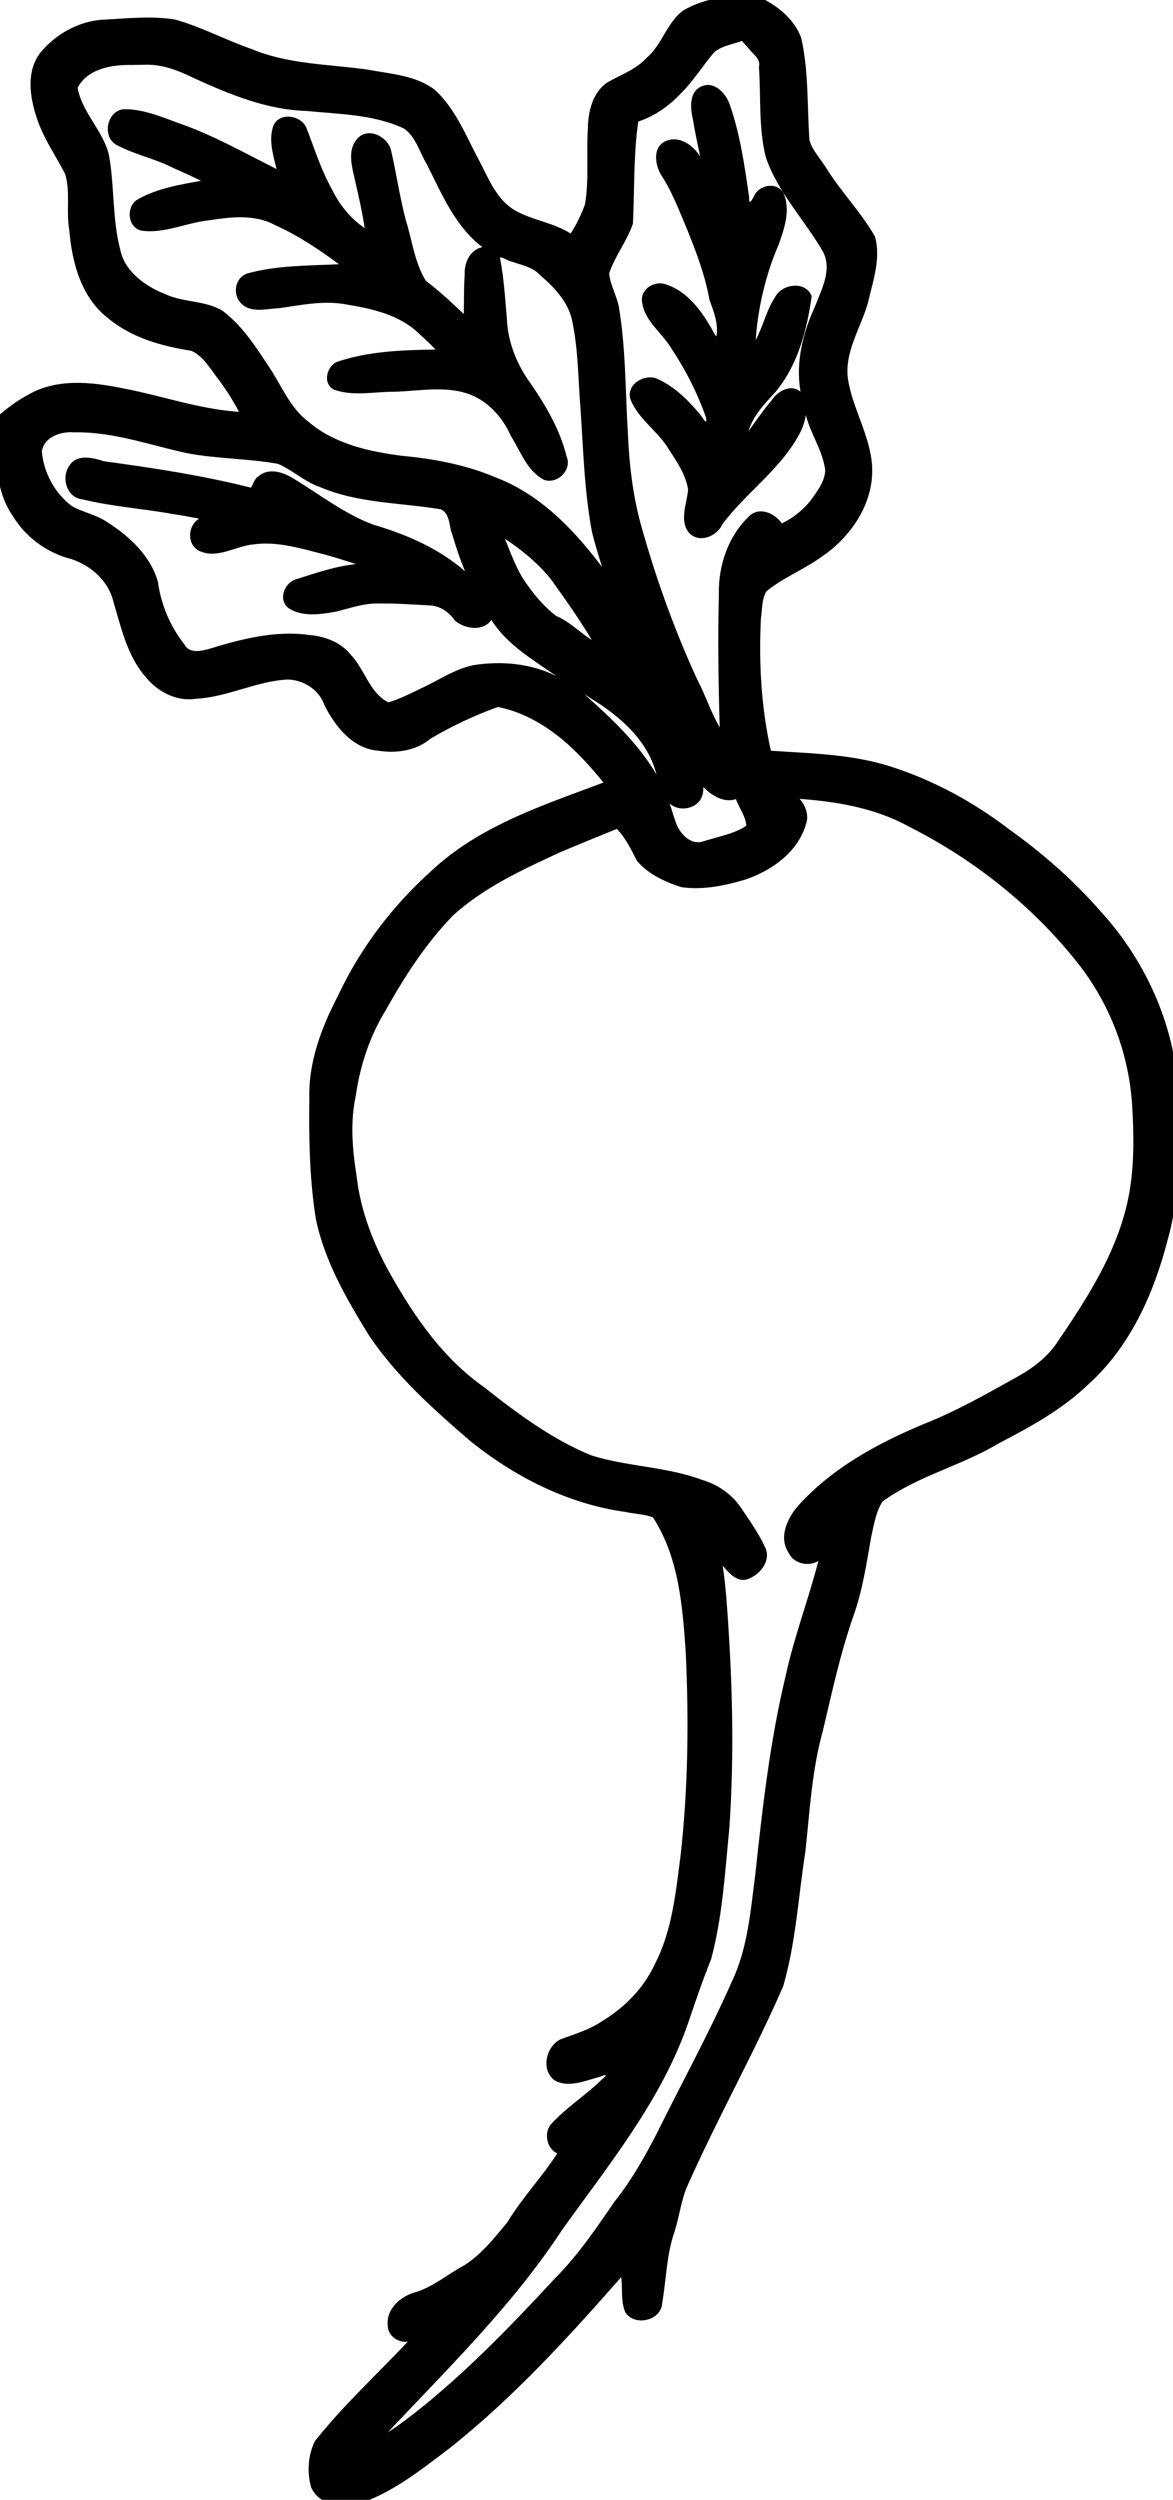 <?xml version="1.0" encoding="UTF-8" standalone="no"?>
<!-- Created with Inkscape (http://www.inkscape.org/) -->

<svg
   width="101.917mm"
   height="217.151mm"
   viewBox="0 0 101.917 217.151"
   version="1.1"
   id="svg1"
   xml:space="preserve"
   inkscape:version="1.1 (c68e22c387, 2021-05-23)"
   sodipodi:docname="redkvicka2.svg"
   xmlns:inkscape="http://www.inkscape.org/namespaces/inkscape"
   xmlns:sodipodi="http://sodipodi.sourceforge.net/DTD/sodipodi-0.dtd"
   xmlns="http://www.w3.org/2000/svg"
   xmlns:svg="http://www.w3.org/2000/svg"><sodipodi:namedview
     id="namedview1"
     pagecolor="#ffffff"
     bordercolor="#000000"
     borderopacity="0.25"
     inkscape:showpageshadow="2"
     inkscape:pageopacity="0.0"
     inkscape:pagecheckerboard="0"
     inkscape:deskcolor="#d1d1d1"
     inkscape:document-units="mm"
     inkscape:zoom="0.74394521"
     inkscape:cx="45.70229"
     inkscape:cy="331.34161"
     inkscape:window-width="1920"
     inkscape:window-height="1001"
     inkscape:window-x="-9"
     inkscape:window-y="-9"
     inkscape:window-maximized="1"
     inkscape:current-layer="layer1"
     inkscape:pageshadow="0"
     showgrid="false" /><defs
     id="defs1" /><g
     inkscape:label="Vrstva 1"
     inkscape:groupmode="layer"
     id="layer1"
     transform="translate(-53.578,-38.376)"><path
       id="path1"
       style="fill:#000000"
       d="m 117.891,37.859 c -1.689,0.245 -3.447,0.543 -4.934,1.417 -1.444,1.05 -1.836,2.964 -3.185,4.114 -0.929,1.026 -2.259,1.476 -3.423,2.144 -1.327,0.907 -1.681,2.597 -1.7,4.104 -0.135,2.171 0.122,4.419 -0.249,6.505 -0.327,0.878 -0.726,1.735 -1.243,2.518 -1.426,-0.91 -3.148,-1.123 -4.635,-1.901 -1.876,-0.959 -2.566,-3.114 -3.527,-4.842 C 93.966,49.92 93.055,47.748 91.378,46.195 89.704,44.903 87.492,44.801 85.492,44.417 82.104,43.945 78.658,43.975 75.44,42.637 73.202,41.86 71.089,40.721 68.81,40.077 c -2.158,-0.355 -4.356,-0.081 -6.524,0.024 -1.999,0.197 -3.869,1.267 -5.153,2.789 -1.318,1.642 -0.968,3.924 -0.348,5.773 0.568,1.723 1.626,3.219 2.449,4.815 0.481,1.578 0.072,3.258 0.362,4.87 0.235,2.821 1.031,5.882 3.39,7.682 2.032,1.693 4.653,2.42 7.217,2.818 1.112,0.501 1.694,1.678 2.437,2.585 0.626,0.866 1.215,1.764 1.7,2.718 -3.462,-0.228 -6.758,-1.423 -10.152,-2.055 -2.696,-0.55 -5.714,-0.87 -8.195,0.589 -1.086,0.573 -2.047,1.35 -2.962,2.162 0.262,2.798 -0.042,5.876 1.636,8.313 1.123,1.875 3,3.249 5.116,3.782 1.726,0.573 3.243,1.923 3.659,3.743 0.68,2.258 1.194,4.678 2.796,6.502 1.036,1.279 2.67,2.144 4.345,1.89 2.746,-0.135 5.257,-1.538 7.995,-1.675 1.397,0.034 2.751,0.906 3.201,2.256 0.939,1.851 2.464,3.776 4.698,3.934 1.571,0.243 3.286,-0.011 4.526,-1.065 1.866,-1.087 3.783,-2.008 5.834,-2.738 2.084,0.4 3.998,1.5 5.621,2.84 1.311,1.113 2.473,2.388 3.551,3.725 -5.238,1.964 -10.79,3.757 -14.952,7.672 -3.385,3.039 -6.186,6.73 -8.118,10.854 -1.434,2.763 -2.581,5.784 -2.484,8.945 -0.044,3.489 0.016,7.003 0.569,10.454 0.761,3.661 2.676,6.944 4.609,10.097 2.375,3.532 5.582,6.402 8.788,9.162 3.888,3.139 8.521,5.49 13.509,6.176 0.78,0.184 1.684,0.183 2.388,0.482 2.267,3.5 2.574,7.79 2.846,11.837 0.271,5.866 0.196,11.787 -0.459,17.571 -0.417,3.176 -0.725,6.456 -2.211,9.351 -0.96,2.089 -2.612,3.78 -4.565,4.966 -1.107,0.758 -2.395,1.142 -3.637,1.594 -1.312,0.635 -1.775,2.796 -0.428,3.631 1.246,0.593 2.645,-0.057 3.877,-0.382 0.603,-0.254 0.607,-0.148 0.091,0.285 -1.419,1.381 -3.125,2.439 -4.445,3.924 -0.57,0.801 -0.261,2.063 0.609,2.465 -1.346,2.069 -3.064,3.872 -4.343,5.985 -1.107,1.338 -2.221,2.75 -3.688,3.701 -1.515,0.809 -2.843,1.995 -4.536,2.441 -1.173,0.407 -2.292,1.448 -2.165,2.789 -0.023,0.889 0.903,1.573 1.75,1.426 -2.702,2.87 -5.624,5.551 -8.076,8.643 -0.606,1.233 -0.7,2.725 -0.322,4.033 0.747,1.629 2.954,1.919 4.466,1.301 2.837,-1.017 5.217,-2.951 7.595,-4.744 5.5,-4.365 10.254,-9.576 14.878,-14.836 0.124,1.01 -0.052,2.107 0.35,3.051 0.813,1.286 3.162,0.734 3.212,-0.831 0.356,-2.041 0.373,-4.16 1.053,-6.116 0.406,-1.251 0.561,-2.582 1.036,-3.803 2.615,-5.943 5.826,-11.604 8.416,-17.554 1.114,-3.829 1.321,-7.833 1.936,-11.741 0.378,-3.499 0.56,-7.042 1.513,-10.45 0.799,-3.378 1.528,-6.782 2.686,-10.067 0.774,-2.186 1.106,-4.48 1.509,-6.752 0.231,-1.049 0.407,-2.187 0.979,-3.096 3.068,-2.247 6.859,-3.109 10.094,-5.057 2.758,-1.429 5.52,-2.943 7.779,-5.112 3.642,-3.268 5.708,-7.893 6.908,-12.554 1.121,-3.936 1.028,-8.071 0.951,-12.124 -0.121,-6.092 -2.708,-11.998 -6.805,-16.466 -2.353,-2.697 -5.061,-5.056 -7.971,-7.133 -3.103,-2.37 -6.603,-4.261 -10.331,-5.44 -3.333,-1.05 -6.858,-1.11 -10.314,-1.345 -0.843,-3.76 -1.056,-7.651 -0.865,-11.492 0.121,-0.778 0.066,-1.665 0.475,-2.351 1.485,-1.218 3.33,-1.918 4.877,-3.062 2.575,-1.757 4.564,-4.775 4.296,-7.987 -0.217,-2.582 -1.698,-4.893 -2.08,-7.367 -0.345,-2.382 1.125,-4.477 1.742,-6.688 0.423,-1.855 1.138,-3.826 0.596,-5.723 -1.211,-2.123 -2.95,-3.879 -4.237,-5.953 -0.484,-0.793 -1.2,-1.519 -1.453,-2.409 -0.207,-2.958 -0.057,-5.97 -0.712,-8.876 -0.625,-1.726 -2.213,-2.936 -3.84,-3.65 -0.475,-0.139 -0.97,-0.202 -1.465,-0.166 z m 0.752,4.746 c 0.357,0.496 1.057,0.872 0.875,1.581 0.182,2.609 -0.042,5.282 0.595,7.836 1.048,3.092 3.398,5.476 4.996,8.266 0.77,1.544 -0.151,3.23 -0.708,4.683 -1.065,2.307 -1.713,4.898 -1.268,7.439 -0.823,-0.724 -2.006,-0.054 -2.506,0.738 -0.733,0.848 -1.356,1.783 -2.018,2.686 0.408,-1.387 1.445,-2.415 2.387,-3.455 1.915,-2.332 2.694,-5.338 3.107,-8.268 -0.508,-1.359 -2.541,-1.091 -3.156,0.03 -0.771,1.159 -1.054,2.552 -1.712,3.771 0.208,-2.834 0.852,-5.631 1.978,-8.243 0.52,-1.429 1.097,-3.115 0.408,-4.577 -0.606,-0.947 -2.125,-0.651 -2.533,0.333 -0.274,0.496 -0.432,0.793 -0.43,0.019 -0.388,-2.69 -0.776,-5.417 -1.677,-7.988 -0.338,-0.984 -1.355,-2.084 -2.481,-1.565 -1.096,0.51 -0.933,1.967 -0.712,2.876 0.164,1.076 0.408,2.137 0.626,3.203 -0.61,-0.987 -1.829,-1.853 -3.014,-1.33 -1.135,0.517 -0.914,2.028 -0.388,2.918 0.959,1.449 1.556,3.083 2.237,4.673 0.811,2.004 1.59,4.046 1.967,6.177 0.367,1.026 0.802,2.068 0.611,3.184 -0.148,-0.064 -0.421,-0.732 -0.635,-1.024 -0.897,-1.522 -2.148,-3.046 -3.914,-3.535 -0.99,-0.257 -2.144,0.586 -1.898,1.66 0.25,1.652 1.787,2.639 2.572,4.019 1.223,1.838 2.227,3.833 2.961,5.912 0.163,0.897 -0.309,-0.045 -0.568,-0.319 -1.035,-1.24 -2.261,-2.427 -3.76,-3.067 -1.088,-0.355 -2.567,0.519 -2.247,1.774 0.674,1.784 2.427,2.815 3.373,4.43 0.692,1.061 1.454,2.19 1.653,3.455 -0.096,1.231 -0.81,2.717 0.109,3.796 0.885,0.898 2.405,0.272 2.864,-0.77 2.041,-2.735 4.991,-4.717 6.66,-7.776 0.292,-0.534 0.514,-1.115 0.596,-1.72 0.413,1.657 1.486,3.107 1.686,4.815 -0.043,1.013 -0.745,1.866 -1.309,2.666 -0.676,0.805 -1.507,1.49 -2.463,1.934 -0.587,-0.847 -1.856,-1.459 -2.752,-0.705 -1.865,1.715 -2.767,4.297 -2.716,6.799 -0.093,3.875 -0.045,7.755 0.073,11.629 -0.776,-1.322 -1.233,-2.799 -1.951,-4.154 -1.995,-4.338 -3.616,-8.849 -4.893,-13.448 -0.713,-2.576 -1.026,-5.302 -1.136,-7.99 -0.229,-3.648 -0.173,-7.331 -0.784,-10.942 -0.193,-0.989 -0.757,-1.92 -0.845,-2.906 0.51,-1.522 1.56,-2.815 2.069,-4.326 0.145,-2.952 0.037,-5.949 0.463,-8.867 1.436,-0.459 2.696,-1.373 3.728,-2.468 1.097,-1.09 1.898,-2.433 2.908,-3.589 0.688,-0.53 1.573,-0.651 2.369,-0.943 0.2,0.226 0.4,0.452 0.6,0.678 z M 66.117,44 c 1.549,-0.064 3.001,0.514 4.362,1.187 3.073,1.398 6.283,2.724 9.707,2.826 2.851,0.282 5.845,0.291 8.486,1.526 1.046,0.733 1.358,2.058 1.989,3.106 1.297,2.57 2.468,5.412 4.831,7.201 -1.071,0.21 -1.591,1.357 -1.537,2.363 -0.083,1.147 -0.054,2.299 -0.081,3.447 -1.058,-1.013 -2.147,-2.014 -3.304,-2.898 -0.981,-1.624 -1.154,-3.403 -1.715,-5.197 -0.549,-2.047 -0.836,-4.156 -1.321,-6.213 -0.349,-1.121 -1.893,-1.91 -2.841,-1.002 -1.071,1.087 -0.462,2.728 -0.195,4.017 0.29,1.256 0.585,2.609 0.764,3.829 -1.256,-0.861 -2.222,-2.065 -2.876,-3.432 -0.956,-1.721 -1.506,-3.56 -2.225,-5.376 -0.543,-1.031 -2.339,-1.264 -2.832,-0.082 -0.435,1.231 -0.014,2.545 0.278,3.758 -2.785,-1.398 -5.508,-2.945 -8.463,-3.973 -1.557,-0.565 -3.159,-1.26 -4.842,-1.222 -1.522,0.173 -1.886,2.571 -0.463,3.168 1.539,0.804 3.271,1.143 4.815,1.946 0.804,0.352 1.602,0.715 2.39,1.101 -1.916,0.348 -3.915,0.679 -5.611,1.68 -0.94,0.696 -0.737,2.479 0.52,2.664 1.994,0.241 3.865,-0.723 5.824,-0.917 1.89,-0.291 3.958,-0.532 5.706,0.427 1.988,0.885 3.802,2.11 5.55,3.394 -2.674,0.127 -5.412,0.089 -8.007,0.813 -0.99,0.366 -1.241,1.674 -0.608,2.468 0.83,1.037 2.301,0.58 3.432,0.537 1.948,-0.277 3.891,-0.701 5.871,-0.314 2.249,0.368 4.635,0.911 6.31,2.572 0.483,0.426 0.94,0.881 1.397,1.334 -2.883,0.043 -5.84,0.141 -8.59,1.078 -0.899,0.42 -1.241,1.888 -0.248,2.404 1.69,0.616 3.53,0.167 5.283,0.187 2.196,-0.067 4.513,-0.565 6.621,0.268 1.608,0.651 2.796,2.038 3.487,3.597 0.823,1.318 1.392,2.997 2.833,3.77 1.172,0.461 2.506,-0.855 1.987,-2.032 -0.558,-2.287 -1.766,-4.328 -3.045,-6.22 -1.248,-1.664 -2.055,-3.66 -2.141,-5.752 -0.153,-1.735 -0.249,-3.48 -0.582,-5.18 -0.116,-0.38 0.727,0.229 1.046,0.253 0.858,0.313 1.804,0.457 2.438,1.177 1.22,1.041 2.51,2.383 2.804,4.095 0.509,2.505 0.494,5.082 0.703,7.622 0.238,3.535 0.331,7.103 0.99,10.59 0.249,1.021 0.565,2.024 0.87,3.03 -2.428,-3.234 -5.384,-6.315 -9.24,-7.779 -2.594,-1.104 -5.384,-1.618 -8.177,-1.88 -2.824,-0.362 -5.84,-1.029 -8.085,-2.952 -1.66,-1.245 -2.376,-3.248 -3.519,-4.903 -1.12,-1.708 -2.283,-3.477 -3.928,-4.724 -1.518,-0.942 -3.413,-0.706 -5.006,-1.467 -1.721,-0.66 -3.522,-1.987 -3.894,-3.82 -0.714,-2.692 -0.497,-5.517 -0.988,-8.238 -0.496,-2.139 -2.342,-3.686 -2.727,-5.869 0.892,-1.658 2.962,-2.004 4.679,-1.973 0.373,-0.005 0.746,-0.012 1.12,-0.019 z m -6.018,31.932 c 3.379,-0.049 6.47,1.11 9.75,1.814 2.615,0.491 5.312,0.46 7.871,0.919 1.295,0.55 2.332,1.574 3.682,2.027 3.319,1.421 7.019,1.344 10.485,1.929 0.835,0.396 0.683,1.505 1.006,2.243 0.308,1.064 0.665,2.114 1.093,3.137 -2.284,-1.99 -5.109,-3.209 -7.988,-4.055 -2.553,-0.954 -4.703,-2.672 -7.021,-4.059 -0.873,-0.53 -2.088,-0.888 -2.947,-0.131 -0.36,0.204 -0.488,0.764 -0.641,0.984 -4.199,-1.06 -8.488,-1.716 -12.775,-2.295 -0.979,-0.312 -2.357,-0.672 -3.018,0.395 -0.721,1.02 -0.228,2.759 1.117,2.909 2.622,0.639 5.329,0.811 7.982,1.296 0.731,0.107 1.501,0.251 2.185,0.385 -1.014,0.599 -1.087,2.279 0.031,2.808 1.566,0.72 3.142,-0.438 4.705,-0.575 2.156,-0.294 4.34,0.423 6.362,0.933 0.837,0.236 1.674,0.504 2.527,0.78 -1.802,0.186 -3.524,0.791 -5.238,1.333 -1.025,0.33 -1.552,1.827 -0.581,2.519 1.208,0.764 2.753,0.516 4.086,0.279 1.288,-0.317 2.553,-0.783 3.904,-0.703 1.398,-0.025 2.922,0.098 4.233,0.162 0.92,0.029 1.7,0.599 2.202,1.327 0.864,0.727 2.425,0.965 3.162,-0.06 1.357,2.154 3.619,3.451 5.65,4.879 -2.199,-1.114 -4.774,-1.337 -7.184,-0.961 -1.687,0.34 -3.049,1.333 -4.605,2.036 -0.917,0.443 -1.847,0.918 -2.818,1.2 -1.622,-0.826 -2.029,-2.814 -3.212,-4.078 -0.887,-1.142 -2.299,-1.665 -3.701,-1.779 -2.96,-0.406 -5.903,0.367 -8.709,1.23 -0.7,0.183 -1.686,0.39 -2.091,-0.403 -1.23,-1.555 -2.035,-3.455 -2.299,-5.414 -0.632,-2.297 -2.516,-4.01 -4.462,-5.248 -0.929,-0.612 -2.058,-0.817 -3.011,-1.35 -1.494,-1.113 -2.474,-2.934 -2.619,-4.781 0.228,-1.248 1.65,-1.725 2.775,-1.629 l 0.096,-0.004 z m 37.879,9.602 c 1.284,0.914 2.482,1.913 3.51,3.222 1.236,1.72 2.419,3.394 3.511,5.215 -1.06,-0.67 -1.94,-1.609 -3.107,-2.094 -1.059,-0.824 -1.851,-1.766 -2.63,-2.883 -0.814,-1.162 -1.277,-2.51 -1.809,-3.812 0.175,0.117 0.35,0.234 0.525,0.352 z m 7.184,13.66 c 2.414,1.515 4.742,3.598 5.459,6.467 -1.593,-2.722 -3.937,-4.901 -6.27,-6.982 0.27,0.172 0.54,0.344 0.811,0.516 z m 9.531,7.555 c 0.71,0.731 1.797,1.403 2.83,1.041 0.269,0.784 0.838,1.469 0.902,2.314 -1.138,0.755 -2.538,0.954 -3.816,1.383 -1.083,0.292 -1.989,-0.736 -2.311,-1.672 -0.199,-0.543 -0.349,-1.102 -0.537,-1.648 0.943,0.874 2.748,0.384 2.895,-0.963 0.026,-0.147 0.033,-0.314 0.037,-0.455 z m 8.359,1.02 c 3.316,0.245 6.612,0.811 9.529,2.426 5.68,2.867 10.867,6.992 14.805,12.053 2.69,3.499 4.265,7.685 4.557,12.096 0.157,2.568 0.191,5.18 -0.241,7.632 -0.845,4.772 -3.494,8.941 -6.199,12.901 -0.897,1.402 -2.223,2.363 -3.591,3.127 -2.617,1.452 -5.22,2.942 -8.009,4.045 -4.032,1.676 -8.011,3.835 -10.97,7.113 -0.95,1.08 -1.735,2.777 -0.824,4.115 0.438,0.937 1.722,1.216 2.574,0.691 -0.862,3.361 -2.117,6.613 -2.849,10.01 -1.359,5.66 -2.012,11.455 -2.633,17.233 -0.415,3.145 -0.648,6.395 -2.038,9.3 -1.965,4.458 -4.315,8.732 -6.474,13.098 -1.079,2.105 -2.247,4.172 -3.727,6.024 -1.579,2.298 -3.143,4.624 -5.12,6.607 -4.107,4.428 -8.324,8.812 -13.159,12.456 -0.465,0.339 -0.939,0.666 -1.421,0.981 5.302,-5.643 10.9,-11.099 15.161,-17.611 4.08,-5.692 8.627,-11.253 10.944,-17.96 0.632,-1.849 1.253,-3.705 1.989,-5.514 1.001,-3.716 1.212,-7.579 1.589,-11.392 0.471,-6.699 0.25,-13.433 -0.265,-20.123 -0.081,-0.902 -0.169,-1.803 -0.314,-2.697 0.556,0.641 1.299,1.538 2.25,1.141 1.021,-0.392 1.964,-1.569 1.46,-2.69 -0.548,-1.219 -1.34,-2.322 -2.08,-3.434 -0.804,-1.201 -2.022,-2.059 -3.403,-2.464 -3.089,-1.158 -6.463,-1.146 -9.595,-2.119 -3.303,-1.321 -6.446,-3.625 -9.326,-5.916 -3.546,-2.469 -6.06,-6.091 -8.155,-9.807 -1.508,-2.667 -2.633,-5.579 -2.966,-8.64 -0.368,-2.278 -0.547,-4.653 -0.056,-6.916 0.373,-2.604 1.207,-5.141 2.587,-7.388 1.66,-2.966 3.476,-5.783 5.853,-8.243 2.669,-2.424 5.993,-3.966 9.263,-5.471 1.649,-0.711 3.317,-1.374 4.978,-2.055 0.766,0.801 1.25,1.812 1.746,2.779 0.979,1.159 2.434,1.827 3.845,2.282 1.851,0.273 3.74,-0.123 5.514,-0.639 2.421,-0.798 4.837,-2.554 5.412,-5.164 0.097,-0.684 -0.21,-1.388 -0.641,-1.868 z" /></g></svg>
